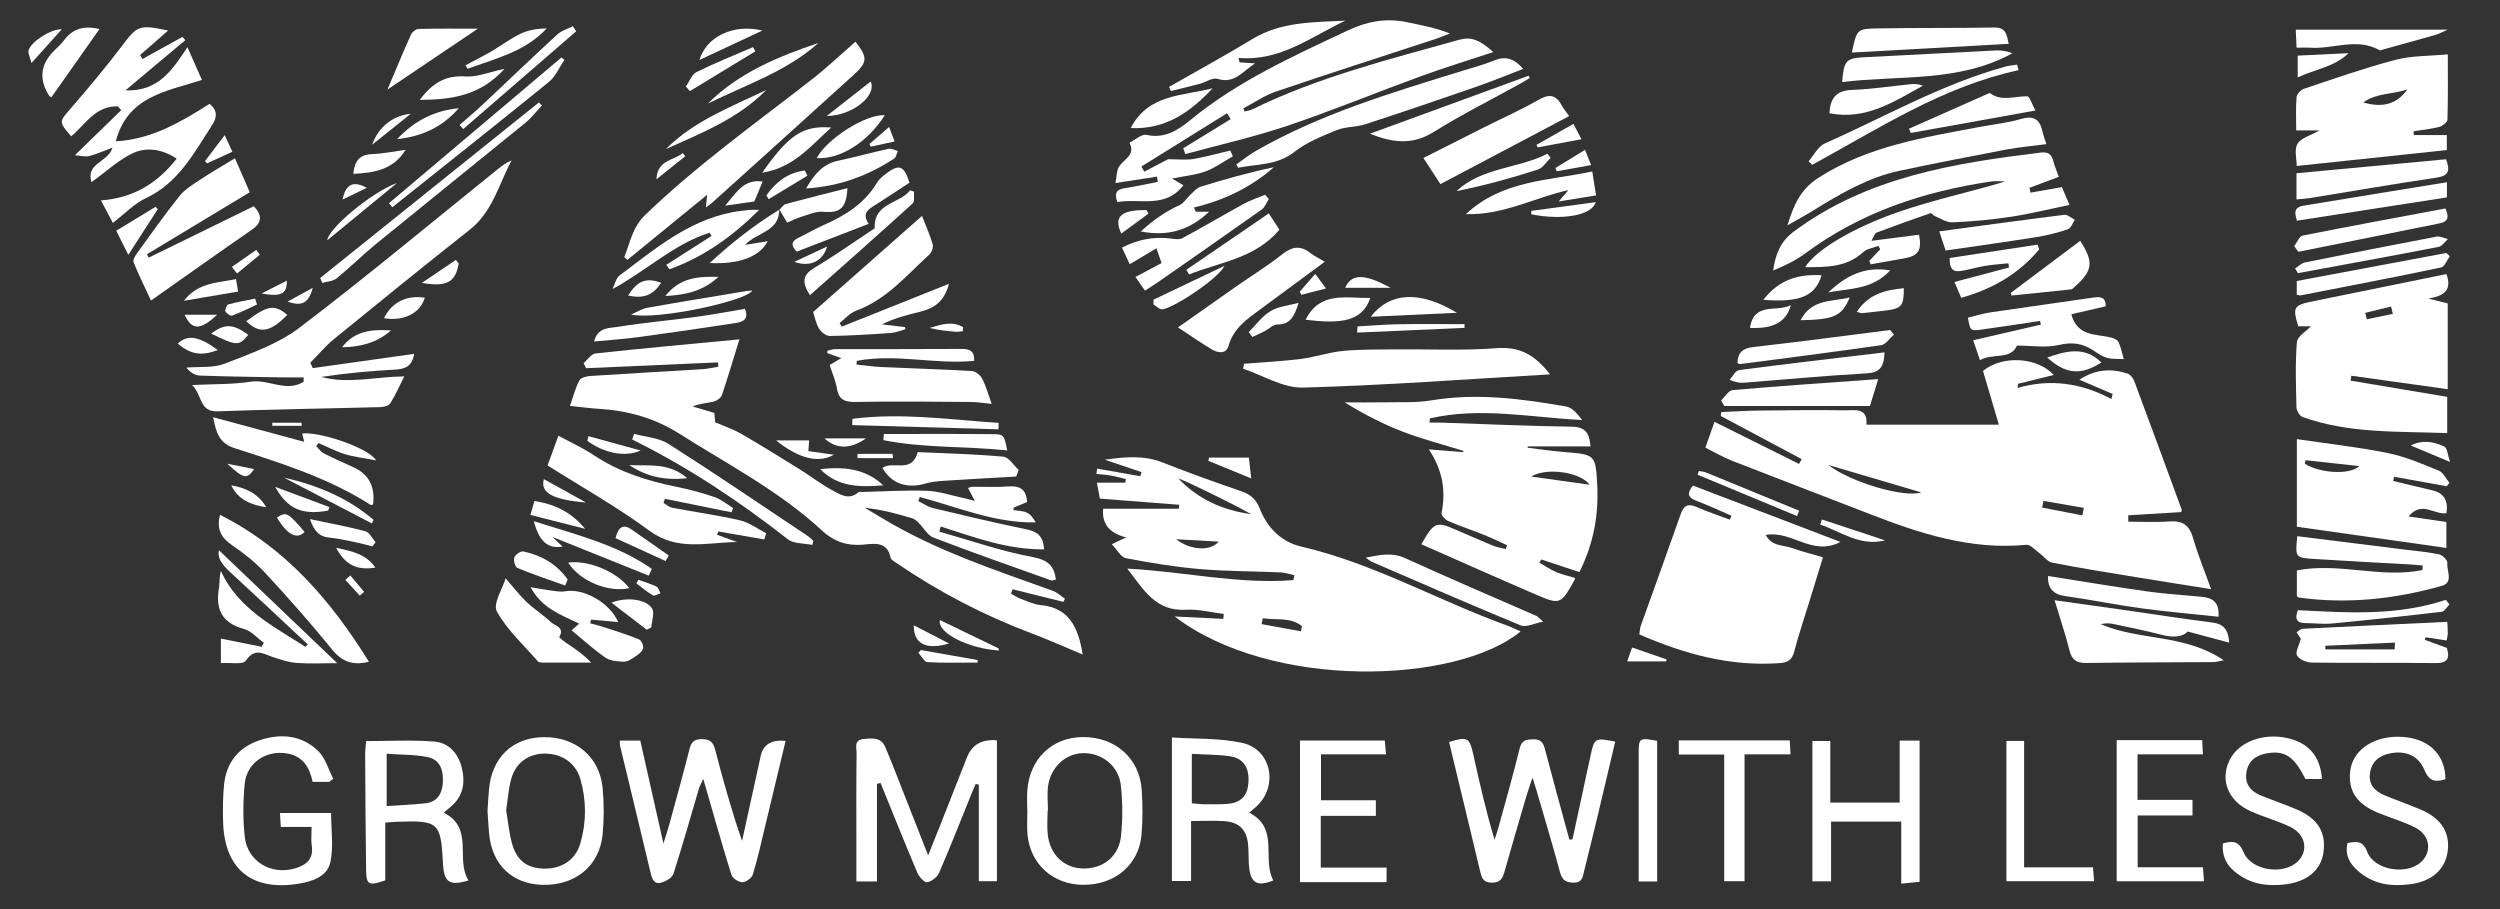 <svg width="264" height="96" viewBox="0 0 264 96" fill="none" xmlns="http://www.w3.org/2000/svg">
<rect x="0" y="0" width="264" height="96" fill="#333333" stroke="none"/>
<path d="M82.959 78.24C82.21 81.37 81.485 84.418 80.749 87.462C80.353 89.102 79.992 90.753 79.493 92.361C79.379 92.729 78.762 93.17 78.384 93.164C77.983 93.158 77.344 92.735 77.23 92.365C76.216 89.102 75.295 85.81 74.269 82.257C74.049 82.732 73.896 82.974 73.818 83.24C72.927 86.251 72.079 89.273 71.12 92.261C70.988 92.671 70.359 93.042 69.884 93.194C69.117 93.438 68.87 92.879 68.71 92.201C67.654 87.733 66.564 83.275 65.493 78.811C65.451 78.638 65.467 78.452 65.451 78.206H67.614C68.395 81.678 69.181 85.177 70.058 89.084C70.359 88.103 70.559 87.502 70.725 86.889C71.426 84.314 72.144 81.741 72.799 79.151C72.985 78.414 73.245 78.056 74.097 78.05C74.982 78.044 75.319 78.388 75.525 79.187C76.36 82.397 77.25 85.596 78.362 88.808C79.017 85.816 79.672 82.824 80.329 79.834C80.596 78.616 81.473 78.084 82.961 78.238L82.959 78.24Z" fill="white"/>
<path d="M40.685 92.962C38.953 93.577 38.684 93.449 38.662 91.897C38.604 87.817 38.584 83.738 38.56 79.659C38.558 79.2 38.628 78.739 38.666 78.259C41.118 78.259 43.502 78.121 45.86 78.309C47.358 78.427 48.362 79.508 48.751 81.026C49.149 82.593 48.953 84.004 47.671 85.128C47.465 85.308 47.252 85.482 46.853 85.819C50.109 87.439 48.057 90.743 49.474 92.974C47.465 93.579 46.882 93.173 46.781 91.22C46.553 86.816 46.345 86.626 41.877 86.778C41.553 86.79 41.23 86.826 40.685 86.868V92.962ZM40.832 85.12C42.314 85.02 43.622 84.974 44.916 84.829C46.138 84.695 46.681 83.86 46.761 82.709C46.849 81.439 46.541 80.237 45.161 79.951C43.781 79.665 42.33 79.707 40.832 79.599V85.12Z" fill="white"/>
<path d="M51.48 85.656C51.532 84.867 51.57 84.116 51.636 83.369C51.932 79.99 54.124 77.891 57.393 77.843C60.785 77.793 63.331 79.922 63.639 83.237C63.789 84.861 63.793 86.523 63.631 88.145C63.301 91.445 60.746 93.516 57.315 93.44C54.086 93.368 51.94 91.315 51.646 88.003C51.576 87.21 51.534 86.413 51.483 85.656H51.48ZM53.451 85.546C53.639 86.683 53.745 87.853 54.042 88.972C54.54 90.865 55.634 91.688 57.447 91.724C59.316 91.762 60.781 90.805 61.287 89.056C61.938 86.805 61.934 84.516 61.285 82.263C60.8 80.583 59.362 79.598 57.583 79.58C55.883 79.564 54.496 80.493 54.004 82.189C53.693 83.255 53.633 84.39 53.453 85.544L53.451 85.546Z" fill="white"/>
<path d="M34.758 82.568H33.015C32.698 81.052 32.005 79.846 30.306 79.564C28.093 79.195 26.054 80.543 25.839 82.776C25.663 84.631 25.643 86.535 25.849 88.384C26.14 90.981 28.652 92.445 31.16 91.702C32.382 91.34 33.135 90.693 32.919 89.271C32.831 88.688 32.905 88.079 32.905 87.326H29.653C29.621 86.773 29.597 86.371 29.565 85.85H34.962C34.962 87.585 35.248 89.401 34.878 91.075C34.539 92.609 32.881 93.112 31.424 93.338C26.504 94.101 23.674 91.706 23.558 86.731C23.527 85.422 23.53 84.1 23.668 82.8C23.916 80.481 25.22 78.901 27.424 78.166C29.661 77.419 31.861 77.625 33.594 79.296C34.359 80.034 34.673 81.242 35.192 82.235C35.046 82.346 34.9 82.456 34.754 82.568H34.758Z" fill="white"/>
<path d="M92.607 82.777V93.081H90.433C90.433 91.478 90.433 89.942 90.433 88.408C90.433 85.456 90.417 82.502 90.457 79.55C90.465 78.984 90.133 78.135 91.196 78.038C92.094 77.958 93.029 77.822 93.488 78.89C93.913 79.879 94.301 80.884 94.696 81.886C95.754 84.569 96.807 87.255 98.013 90.327C98.534 89.023 98.911 88.088 99.281 87.151C100.229 84.755 101.172 82.36 102.116 79.963C102.641 78.635 103.694 78.04 105.275 78.179V93.056H103.364V82.859C103.252 82.833 103.142 82.809 103.029 82.783C102.843 83.227 102.653 83.668 102.473 84.115C101.381 86.804 100.325 89.51 99.167 92.171C98.971 92.624 98.368 93.1 97.899 93.163C97.595 93.203 97.046 92.572 96.862 92.135C95.533 89.001 94.271 85.841 92.989 82.687C92.861 82.715 92.733 82.745 92.605 82.773L92.607 82.777Z" fill="white"/>
<path d="M134.459 92.978C132.843 93.625 132.133 93.287 131.927 91.755C131.815 90.925 131.881 90.072 131.805 89.235C131.661 87.643 130.893 86.832 129.325 86.716C128.217 86.634 127.097 86.7 125.777 86.7C125.777 87.827 125.777 88.839 125.777 89.85C125.777 90.861 125.777 91.899 125.777 93.032H123.754V77.876C126.272 78.048 128.82 77.92 131.216 78.461C134.273 79.15 135.008 82.999 132.702 85.144C132.504 85.328 132.292 85.498 131.917 85.821C135.138 87.461 133.231 90.703 134.459 92.974V92.978ZM125.857 79.606V84.829C126.336 84.867 126.745 84.927 127.153 84.93C127.993 84.933 128.836 84.956 129.669 84.883C131.066 84.761 131.751 84.012 131.837 82.618C131.933 81.062 131.302 80.067 129.888 79.863C128.616 79.678 127.314 79.691 125.857 79.606Z" fill="white"/>
<path d="M108.478 85.568C108.478 84.865 108.436 84.16 108.486 83.462C108.727 80.127 111.107 77.852 114.342 77.834C117.775 77.816 120.346 80.071 120.566 83.418C120.67 85.002 120.68 86.61 120.54 88.19C120.259 91.356 117.671 93.483 114.33 93.437C111.165 93.395 108.781 91.23 108.502 88.098C108.428 87.261 108.49 86.412 108.49 85.568H108.476H108.478ZM110.662 85.604C110.65 85.604 110.64 85.604 110.628 85.604C110.628 86.446 110.552 87.297 110.644 88.128C110.878 90.249 112.341 91.642 114.3 91.711C116.435 91.785 118.152 90.473 118.38 88.284C118.565 86.53 118.551 84.725 118.366 82.971C118.148 80.892 116.399 79.508 114.396 79.532C112.577 79.554 110.989 80.954 110.686 82.943C110.554 83.81 110.664 84.715 110.664 85.602L110.662 85.604Z" fill="white"/>
<path d="M146.366 79.658H139.497V84.507H145.29V86.153H139.473V91.618H146.422V93.154H137.279V78.204H146.234C146.272 78.629 146.308 79.023 146.364 79.66L146.366 79.658Z" fill="white"/>
<path d="M234.735 89.075C235.755 88.768 236.422 88.788 236.92 89.996C237.724 91.935 241.113 92.439 242.626 90.987C243.81 89.848 243.489 88.102 241.832 87.31C240.486 86.666 239.022 86.273 237.658 85.662C235.284 84.599 234.408 82.372 235.45 80.255C236.376 78.376 238.906 77.389 241.438 77.918C243.761 78.403 245.034 79.838 245.198 82.264H243.453C242.271 79.915 241.308 79.244 239.459 79.538C238.301 79.722 237.435 80.281 237.227 81.533C237.015 82.814 237.68 83.577 238.795 84.024C240.055 84.529 241.344 84.967 242.59 85.506C244.775 86.453 245.649 87.913 245.36 90.004C245.106 91.853 243.665 93.084 241.416 93.379C239.436 93.637 237.588 93.379 235.993 92.051C235.063 91.28 234.625 90.316 234.733 89.077L234.735 89.075Z" fill="white"/>
<path d="M247.902 89.021C248.836 88.864 249.521 88.728 249.982 89.956C250.711 91.898 254.15 92.449 255.679 91.019C256.841 89.932 256.608 88.189 255.068 87.404C253.824 86.77 252.46 86.371 251.157 85.844C248.896 84.929 247.954 83.539 248.177 81.481C248.201 81.25 248.239 81.014 248.309 80.794C248.964 78.693 251.422 77.483 254.23 77.872C256.718 78.216 258.233 79.874 258.237 82.294C257.255 82.586 256.538 82.558 256.049 81.368C255.392 79.772 254.042 79.218 252.355 79.562C251.169 79.804 250.406 80.503 250.26 81.715C250.122 82.866 250.807 83.563 251.79 83.976C253.087 84.519 254.423 84.969 255.711 85.528C257.81 86.437 258.742 87.955 258.475 89.904C258.215 91.804 256.823 93.056 254.595 93.364C252.57 93.645 250.657 93.408 249.044 92.007C248.155 91.234 247.588 90.322 247.9 89.021H247.902Z" fill="white"/>
<path d="M223.52 78.158H232.552C232.574 78.605 232.594 79.027 232.626 79.656H225.723V84.468H231.528V86.113H225.739V91.582H232.634C232.674 92.145 232.702 92.541 232.738 93.06H223.52V78.156V78.158Z" fill="white"/>
<path d="M213.747 91.591H221.019C221.061 92.125 221.091 92.524 221.133 93.053H211.88V78.241H213.747V91.591Z" fill="white"/>
<path d="M166.053 88.634C166.692 85.672 167.325 82.71 167.972 79.75C168.371 77.922 168.431 77.894 170.568 78.312C169.955 80.906 169.35 83.499 168.729 86.087C168.261 88.045 167.776 90 167.289 91.954C167.137 92.567 167.135 93.226 166.143 93.206C165.268 93.188 164.945 92.882 164.723 92.059C163.946 89.165 163.076 86.297 162.239 83.419C162.149 83.107 162.047 82.798 161.834 82.121C161.552 82.969 161.355 83.495 161.199 84.032C160.42 86.683 159.635 89.331 158.892 91.99C158.685 92.731 158.467 93.224 157.517 93.208C156.6 93.192 156.464 92.683 156.301 92.004C155.218 87.45 154.116 82.902 153.02 78.356C154.973 77.748 155.184 77.874 155.592 79.726C156.247 82.694 156.92 85.656 157.826 88.68C157.958 88.269 158.104 87.861 158.218 87.444C158.984 84.643 159.785 81.851 160.476 79.033C160.69 78.16 161.151 78.094 161.874 78.072C162.63 78.048 162.944 78.342 163.13 79.051C163.97 82.263 164.857 85.462 165.727 88.666C165.835 88.656 165.945 88.646 166.053 88.636V88.634Z" fill="white"/>
<path d="M193.361 86.759V93.068H191.39V78.252H193.281V84.753H200.605V78.206H202.71V93.118C202.156 93.174 201.571 93.232 200.771 93.312V86.761H193.361V86.759Z" fill="white"/>
<path d="M184.224 79.656V93.052H182.075V79.675H177.281V78.185H188.996C189.02 78.617 189.044 79.048 189.08 79.656H184.224Z" fill="white"/>
<path d="M174.995 93.084H173.042C173.042 90.39 173.042 87.785 173.042 85.177C173.042 83.309 173.038 81.438 173.042 79.57C173.046 77.926 173.1 77.886 174.995 78.23V93.084Z" fill="white"/>
<path d="M258.345 28.942C258.924 30.583 258.197 31.235 256.432 31.53C257.402 31.77 257.907 31.896 258.479 32.038V41.099C255.04 40.618 251.668 40.147 248.299 39.677L248.223 40.197C251.608 40.764 254.992 41.333 258.425 41.908V45.735C253.249 45.535 248.089 45.807 243.153 44.035C242.846 43.924 242.516 43.372 242.508 43.015C242.45 40.72 242.367 38.415 242.552 36.134C242.602 35.521 243.547 34.978 244.038 34.452H242.69C242.089 32.443 242.201 32.237 244.172 31.832C248.89 30.867 253.612 29.908 258.345 28.942ZM252.684 33.144C252.622 32.886 252.558 32.629 252.496 32.371C251.586 32.593 250.679 32.816 249.769 33.038C249.823 33.264 249.878 33.49 249.93 33.717C250.847 33.526 251.765 33.334 252.682 33.144H252.684Z" fill="white"/>
<path d="M244.926 13.773H242.48C242.48 12.567 242.42 11.402 242.518 10.25C242.546 9.928 242.981 9.481 243.319 9.369C246.514 8.302 249.7 7.174 252.955 6.321C254.676 5.87 256.531 5.926 258.49 5.74C258.49 7.989 258.52 10.314 258.45 12.635C258.442 12.91 257.927 13.312 257.58 13.402C256.697 13.631 255.777 13.717 254.874 13.859C254.884 13.993 254.894 14.127 254.904 14.261H258.384V15.846C253.111 16.404 247.909 16.957 242.532 17.528C242.532 16.779 242.26 15.807 242.61 15.189C242.951 14.586 243.928 14.346 244.926 13.775V13.773ZM254.217 9.441C252.57 10.004 251.006 9.787 249.563 10.819C251.603 11.416 253.121 11.001 254.217 9.441Z" fill="white"/>
<path d="M242.548 55.622V46.374C245.812 46.856 249.013 47.209 252.154 47.844C254.001 48.216 255.78 48.983 257.539 49.7C258.009 49.892 258.292 50.547 258.658 50.992C258.562 51.11 258.468 51.228 258.372 51.348C256.521 51.014 254.67 50.679 252.819 50.347C252.785 50.495 252.751 50.643 252.717 50.791C254.107 51.124 255.495 51.456 256.886 51.787C258.073 52.07 258.559 52.87 258.344 54.188C257.104 54.416 255.738 52.826 254.346 54.541C255.776 54.749 257 54.927 258.338 55.123V57.863C253.069 57.116 247.849 56.377 242.542 55.624L242.548 55.622ZM243.466 48.599C243.438 48.723 243.41 48.847 243.382 48.969C244.948 49.962 248.123 50.197 249.141 49.219C247.148 49.001 245.307 48.799 243.464 48.597L243.466 48.599Z" fill="white"/>
<path d="M242.591 56.621C246.38 57.094 250.088 57.556 253.793 58.019C255.05 58.175 256.316 58.279 257.552 58.534C257.912 58.608 258.469 59.153 258.439 59.425C258.345 60.254 259.124 61.506 257.864 61.862C252.912 63.26 247.868 63.817 242.732 63.096C242.692 63.09 242.66 63.04 242.549 62.948V60.236C246.974 59.359 251.432 61.105 255.819 60.196C255.823 60.038 255.827 59.878 255.833 59.719C255.404 59.681 254.975 59.633 254.545 59.607C251.133 59.413 247.72 59.245 244.308 59.022C242.371 58.896 242.373 58.856 242.591 56.621Z" fill="white"/>
<path d="M258.432 65.667C258.452 66.052 258.49 66.462 258.488 66.873C258.488 67.093 258.42 67.311 258.366 67.634C257.584 67.513 256.867 67.403 256.15 67.293C256.118 67.383 256.086 67.473 256.054 67.564C256.825 67.846 257.599 68.128 258.382 68.415C258.716 69.498 258.492 70.041 257.176 70.023C252.825 69.965 248.47 70.027 244.119 69.969C243.574 69.961 242.797 69.636 242.564 69.218C242.364 68.855 242.783 68.148 242.969 67.445C242.925 67.381 242.72 67.075 242.514 66.769C242.725 66.64 242.931 66.41 243.147 66.4C248.181 66.144 253.217 65.911 258.432 65.667ZM252.873 68.577C252.887 68.339 252.901 68.1 252.913 67.86C250.459 67.97 248.005 68.082 245.551 68.192C245.555 68.32 245.559 68.449 245.563 68.575H252.871L252.873 68.577Z" fill="white"/>
<path d="M242.509 21.054V18.294C247.798 17.799 253.04 17.311 258.305 16.818C258.734 18.01 258.611 18.562 257.325 18.753C252.84 19.416 248.373 20.193 243.898 20.92C243.487 20.986 243.066 21.002 242.507 21.056L242.509 21.054Z" fill="white"/>
<path d="M242.266 25.992C242.566 25.605 242.813 24.948 243.177 24.876C248.179 23.877 253.195 22.958 258.231 22.015C258.6 22.818 258.592 23.388 257.687 23.573C252.694 24.586 247.698 25.585 242.704 26.591C242.558 26.392 242.412 26.192 242.266 25.994V25.992Z" fill="white"/>
<path d="M258.396 19.243V20.845C253.129 21.662 247.889 22.477 242.554 23.306C242.452 22.77 241.995 21.929 243.257 21.718C248.231 20.891 253.209 20.09 258.396 19.243Z" fill="white"/>
<path d="M242.538 31.123V29.673C247.814 28.684 253.071 27.699 258.325 26.715C258.449 26.832 258.575 26.946 258.7 27.062C258.395 27.471 258.151 28.167 257.776 28.245C252.842 29.281 247.888 30.228 242.94 31.193C242.856 31.209 242.762 31.165 242.54 31.125L242.538 31.123Z" fill="white"/>
<path d="M242.432 3.13H258.472C257.891 3.384 257.569 3.572 257.22 3.672C255.375 4.201 253.524 4.708 251.675 5.22C251.541 5.256 251.365 5.349 251.272 5.297C248.887 3.953 246.413 5.198 243.991 5.04C243.536 5.01 243.079 5.036 242.516 5.036C242.488 4.403 242.466 3.911 242.432 3.13Z" fill="white"/>
<path d="M242.36 28.352C242.706 28.133 243.029 27.791 243.406 27.715C248.033 26.778 252.664 25.866 257.304 24.989C257.673 24.919 258.099 25.151 258.5 25.244C258.173 25.528 257.885 26 257.516 26.071C252.572 27.028 247.616 27.929 242.662 28.844L242.36 28.35V28.352Z" fill="white"/>
<path d="M258.657 63.83C258.387 64.099 258.142 64.569 257.846 64.603C253.991 65.058 250.133 65.471 246.271 65.841C245.345 65.929 244.402 65.801 243.468 65.799C242.585 65.799 242.279 65.418 242.647 64.433C247.866 64.706 253.146 65.064 258.284 63.338C258.409 63.502 258.535 63.666 258.659 63.83H258.657Z" fill="white"/>
<path d="M242.638 5.873C244.417 5.787 246.21 5.701 248.001 5.615C246.532 7.067 244.543 7.279 242.638 8.173V5.873Z" fill="white"/>
<path d="M254.571 47.044C255.761 46.429 256.987 46.614 258.117 47.156C258.439 47.31 258.473 48.063 258.721 48.782C257.141 48.12 255.881 47.591 254.571 47.044Z" fill="white"/>
<path d="M180.086 47.273C180.416 46.337 180.711 45.508 181.052 44.545C184.088 46.057 187.033 47.525 189.98 48.991C190.072 48.823 190.166 48.653 190.258 48.484C187.41 46.964 184.559 45.446 181.711 43.926C181.731 43.788 181.749 43.65 181.769 43.512C183.129 43.456 184.487 43.367 185.847 43.353C188.844 43.319 191.841 43.287 194.836 43.328C195.855 43.342 197.252 42.991 197.093 44.846H211.08C210.499 42.879 209.948 41.008 209.405 39.166C211.533 37.444 215.179 37.754 216.875 39.594C215.529 39.929 214.317 40.229 213.103 40.532L213.061 40.964C216.537 39.959 219.822 40.466 222.965 42.138C223.009 41.96 223.053 41.781 223.099 41.603C221.998 41.131 220.898 40.66 219.584 40.097C221.318 38.964 222.959 38.902 224.65 39.442C224.948 39.538 225.253 39.913 225.371 40.227C227.062 44.745 228.72 49.275 230.381 53.805C230.409 53.882 230.357 53.986 230.343 54.076C228.476 54.19 226.609 54.302 224.742 54.416C224.744 54.641 224.748 54.865 224.75 55.089C226.188 55.089 227.633 55.177 229.063 55.065C230.473 54.955 231.206 55.452 231.595 56.836C232.084 58.568 232.785 60.24 233.494 62.217C230.746 61.778 228.306 61.398 225.87 60.997C222.817 60.494 219.76 60.012 216.725 59.421C216.206 59.321 215.794 58.716 215.315 58.37C214.882 58.057 214.397 57.49 213.983 57.53C208.137 58.099 202.771 56.353 197.454 54.284C192.606 52.398 187.744 50.553 182.9 48.657C181.953 48.286 181.068 47.759 180.09 47.273H180.086ZM193.091 49.107C195.327 50.882 201.042 52.602 202.887 51.997C199.621 51.034 196.356 50.071 193.091 49.107ZM219.896 54.426C219.948 54.162 219.998 53.898 220.05 53.633C218.63 53.387 217.208 53.141 215.788 52.892C215.741 53.129 215.697 53.365 215.651 53.601C217.066 53.876 218.48 54.15 219.896 54.424V54.426Z" fill="white"/>
<path d="M194.352 57.228C191.367 58.796 189.22 55.98 186.467 56.491C187.112 57.735 188.318 57.538 189.214 57.865C190.221 58.231 191.269 58.486 192.505 58.848C191.996 60.504 191.507 62.093 191.019 63.683C190.496 65.385 189.921 67.075 189.472 68.796C189.242 69.677 188.807 69.965 187.922 70.027C182.725 70.398 177.891 69.074 173.114 66.995C173.166 66.679 173.172 66.356 173.274 66.068C174.674 62.139 176.103 58.221 177.485 54.286C177.805 53.375 178.248 53.139 179.156 53.537C180.301 54.042 181.495 54.436 182.667 54.877C182.727 54.741 182.787 54.603 182.847 54.466C181.621 53.938 180.414 53.359 179.164 52.894C178.26 52.558 178.076 52.133 178.777 51.276C183.875 53.225 188.981 55.175 194.354 57.23L194.352 57.228Z" fill="white"/>
<path d="M197.396 27.552C197.78 27.143 198.167 26.734 198.551 26.326L198.373 25.963C197.824 26.178 197.153 26.256 196.751 26.626C194.984 28.248 192.864 28.206 190.625 28.216C191.648 26.518 195.424 24.127 200.565 22.353C204.207 21.095 208.003 20.292 211.785 19.156C211.272 19.156 210.751 19.092 210.248 19.166C203.155 20.218 196.504 22.407 190.669 26.736C189.645 27.495 188.477 28.064 187.243 28.565C187.498 26.859 187.974 25.527 189.453 24.431C197.215 18.682 206.3 17.24 215.509 16.11C216.254 16.018 216.643 16.28 216.825 16.995C216.963 17.536 217.192 18.055 217.41 18.672C216.368 19.064 215.343 19.449 214.319 19.835C214.351 20.006 214.383 20.174 214.415 20.344C215.469 20.16 216.524 19.975 217.738 19.761C217.945 20.244 218.177 20.785 218.542 21.638C216.376 22.084 214.361 22.589 212.314 22.899C210.282 23.208 208.223 23.388 206.17 23.478C205.551 23.506 204.908 23.055 204.283 22.801C204.132 22.739 203.976 22.469 203.894 22.499C201.973 23.164 200.058 23.845 198.159 24.567C197.962 24.642 197.876 25.004 197.62 25.433C199.443 25.198 201.047 24.992 202.652 24.788C202.963 26.424 202.592 27.017 201.1 27.281C199.914 27.491 198.73 27.702 197.544 27.912C197.496 27.794 197.446 27.674 197.398 27.555L197.396 27.552Z" fill="white"/>
<path d="M188.75 23.797C189.457 21.52 190.16 19.96 192.095 18.73C197.3 15.422 203.153 14.521 208.991 13.415C210.463 13.137 211.971 12.987 213.402 12.566C214.786 12.16 215.417 12.626 215.695 13.916C215.782 14.315 215.934 14.699 216.096 15.222C214.604 15.42 213.213 15.538 211.851 15.795C208.081 16.508 204.313 17.241 200.561 18.04C197.208 18.755 194.301 20.489 191.422 22.261C190.649 22.738 189.848 23.168 188.752 23.795L188.75 23.797Z" fill="white"/>
<path d="M231.016 66.69C230.413 67.319 229.365 67.327 228.2 67.02C226.527 66.582 224.828 66.241 223.135 65.885C222.721 65.797 222.284 65.803 221.839 65.911C225.892 67.679 230.672 66.91 234.822 69.724C234.213 69.842 234.007 69.916 233.801 69.916C229.305 69.946 224.808 69.948 220.313 70.008C219.321 70.022 218.796 69.722 218.544 68.707C218.111 66.972 217.534 65.276 216.961 63.383C219.393 63.724 221.699 64.042 224.003 64.373C227.2 64.829 230.389 65.328 233.592 65.737C234.676 65.875 235.289 66.307 235.409 67.864C233.899 67.459 232.577 67.105 231.016 66.688V66.69Z" fill="white"/>
<path d="M218.732 33.185C219.375 35.559 221.306 35.248 222.908 35.637C223.209 35.709 223.606 35.889 223.718 36.131C223.978 36.692 224.094 37.321 224.269 37.924C223.674 37.886 223.055 37.942 222.494 37.784C221.967 37.635 221.488 37.287 221.017 36.983C219.904 36.258 218.822 36.097 217.448 36.422C216.057 36.75 214.529 36.494 212.986 36.494C212.331 38.046 210.442 37.253 209.086 38.032C208.822 37.257 208.617 36.662 208.369 35.933C210.843 35.362 213.181 34.822 215.516 34.281C215.488 34.151 215.462 34.021 215.434 33.891C213.359 34.199 211.288 34.527 209.21 34.808C208.066 34.962 208.062 34.926 207.81 33.544C208.603 33.356 209.401 33.103 210.216 32.981C213.83 32.444 217.45 31.958 221.063 31.421C221.833 31.307 222.37 31.371 222.36 32.346C221.093 32.639 219.841 32.929 218.736 33.184L218.732 33.185Z" fill="white"/>
<path d="M194.529 8.667C194.711 6.396 194.947 6.147 196.839 6.047C201.474 5.805 206.108 5.559 210.743 5.33C211.322 5.302 211.907 5.382 212.504 5.627C206.849 8.733 200.597 7.922 194.529 8.665V8.667Z" fill="white"/>
<path d="M195.558 5.549C196.081 3.104 196.079 3.036 198.254 2.999C202.373 2.929 206.492 2.977 210.61 2.907C211.832 2.887 211.909 3.658 212.121 4.628C206.582 4.936 201.133 5.238 195.558 5.549Z" fill="white"/>
<path d="M181.75 42.282C182.155 41.904 182.536 41.229 182.97 41.193C188.005 40.756 193.049 40.416 198.339 40.033C197.977 41.209 197.694 42.122 197.462 42.877H182.085C181.975 42.678 181.863 42.482 181.752 42.284L181.75 42.282Z" fill="white"/>
<path d="M234.28 65.129C231.511 64.832 228.815 64.604 226.138 64.24C223.448 63.873 220.78 63.326 218.091 62.946C216.793 62.761 216.234 62.117 216.266 60.825C219.804 61.38 223.302 61.967 226.813 62.463C228.666 62.725 230.543 62.828 232.406 63.014C233.456 63.118 234.378 63.384 234.28 65.129Z" fill="white"/>
<path d="M199.003 37.207C198.957 38.861 198.418 39.352 197.098 39.426C192.809 39.666 188.53 40.075 184.248 40.409C183.795 40.445 183.336 40.413 182.649 40.099C182.977 39.748 183.274 39.133 183.643 39.083C188.719 38.416 193.803 37.83 199.001 37.209L199.003 37.207Z" fill="white"/>
<path d="M205.458 26.455C205.198 25.676 205.01 25.109 204.785 24.434C209.274 23.829 213.631 23.229 217.994 22.686C218.337 22.644 218.73 23.022 219.1 23.206C218.864 23.553 218.696 24.104 218.379 24.21C217.279 24.576 216.137 24.863 214.992 25.045C211.855 25.546 208.705 25.98 205.458 26.455Z" fill="white"/>
<path d="M199.992 35.337C199.543 35.722 199.136 36.378 198.642 36.45C193.692 37.172 188.73 37.796 183.768 38.443C183.685 38.453 183.593 38.391 183.475 38.353C183.501 37.256 183.998 36.777 185.154 36.647C189.976 36.102 194.787 35.457 199.603 34.848C199.731 35.011 199.862 35.173 199.99 35.335L199.992 35.337Z" fill="white"/>
<path d="M215.333 26.338C213.207 28.89 210.473 30.5 207.106 31.449C206.877 30.913 206.667 30.42 206.392 29.777C208.376 29.25 210.269 28.748 212.16 28.247C212.134 28.099 212.106 27.951 212.08 27.804C211.292 27.887 210.499 27.934 209.72 28.061C208.936 28.187 208.169 28.407 207.39 28.557C206.619 28.706 205.833 28.824 205.89 27.242C208.94 26.779 212.055 26.306 215.169 25.834C215.223 26.002 215.279 26.172 215.333 26.34V26.338Z" fill="white"/>
<path d="M201.588 13.593C204.429 12.334 207.269 11.074 210.108 9.814C211.37 10.764 212.746 10.143 214.084 10.169C214.33 10.173 214.559 10.98 214.935 11.671C210.424 12.482 206.103 13.261 201.782 14.038C201.716 13.89 201.652 13.741 201.586 13.593H201.588Z" fill="white"/>
<path d="M212.324 30.941C214.772 29.105 217.218 27.27 219.672 25.43C221.112 27.673 221.002 28.564 219.147 30.238C219.011 30.36 218.86 30.54 218.702 30.558C216.609 30.789 214.511 30.995 212.416 31.207C212.386 31.119 212.354 31.029 212.324 30.941Z" fill="white"/>
<path d="M213.159 7.41C205.15 9.138 198.399 13.572 191.37 17.405C191.242 17.279 191.114 17.155 190.987 17.029C191.552 16.388 191.991 15.464 192.7 15.15C199.024 12.342 205.068 8.866 211.803 7.025C212.194 6.919 212.608 6.891 213.011 6.827C213.061 7.021 213.111 7.215 213.161 7.412L213.159 7.41Z" fill="white"/>
<path d="M193.189 11.959C193.269 10.421 193.86 9.562 195.551 9.498C197.652 9.418 199.744 9.091 201.843 8.885C202.232 8.847 202.626 8.879 203.053 9.053C199.982 10.758 197.003 12.714 193.191 11.959H193.189Z" fill="white"/>
<path d="M186.212 31.662C187.887 29.493 189.944 28.926 192.356 29.068C191.697 31.265 190.084 31.966 186.212 31.662Z" fill="white"/>
<path d="M216.184 37.752C218.253 37.029 220.179 36.559 221.903 38.279C219.748 39.659 218.155 39.536 216.184 37.752Z" fill="white"/>
<path d="M196.082 32.926C197.334 31.025 199.118 30.621 201.044 30.434C201.048 32.309 200.829 32.575 199.098 32.795C198.267 32.902 197.434 32.986 196.6 33.072C196.516 33.08 196.428 33.026 196.084 32.926H196.082Z" fill="white"/>
<path d="M199.606 28.554C197.668 30.639 195.255 30.435 193.063 30.879C194.838 29.215 196.791 28.076 199.606 28.554Z" fill="white"/>
<path d="M179.405 49.736C179.661 49.788 179.934 49.804 180.172 49.9C183.452 51.238 186.725 52.59 189.998 53.936C189.92 54.122 189.842 54.31 189.766 54.496C186.264 53.04 182.762 51.584 179.261 50.13C179.309 49.998 179.357 49.866 179.403 49.736H179.405Z" fill="white"/>
<path d="M190.138 33.817C191.316 31.52 193.467 31.891 195.332 31.41C194.503 33.38 193.713 33.745 190.138 33.817Z" fill="white"/>
<path d="M184.792 34.624C185.248 31.828 187.6 33.01 189.11 32.224C188.634 34.007 187.255 34.748 184.792 34.624Z" fill="white"/>
<path d="M192.392 54.854C194.615 55.589 196.837 56.326 199.061 57.061C196.41 57.732 194.435 56.144 192.209 55.397C192.27 55.217 192.33 55.035 192.392 54.854Z" fill="white"/>
<path d="M171.83 69.841C172.014 69.326 172.163 68.909 172.353 68.377C173.625 68.817 174.803 69.226 175.981 69.632C175.973 69.703 175.963 69.771 175.955 69.841H171.83Z" fill="white"/>
<path d="M124.045 65.099C126.01 65.198 127.597 65.276 129.182 65.354C129.198 65.18 129.212 65.005 129.228 64.831C127.893 64.671 126.549 64.308 125.229 64.388C122.068 64.579 120.792 62.322 119.045 60.047C125.103 60.361 130.794 61.725 136.581 61.258C136.618 61.086 136.654 60.916 136.692 60.744C136.205 60.642 135.72 60.467 135.227 60.445C132.371 60.319 129.504 60.335 126.659 60.091C124.055 59.866 121.461 59.438 118.893 58.945C118.368 58.845 117.973 58.058 117.407 57.471C117.951 57.211 118.264 57.061 118.915 56.75C117.176 56.31 116.353 55.358 116.487 53.722H124.484C124.498 53.582 124.51 53.442 124.524 53.304C121.778 53.089 119.029 52.877 116.144 52.651C116.062 52.204 115.964 51.684 115.832 50.973H118.835C118.855 50.842 118.875 50.714 118.895 50.584C118.36 50.46 117.831 50.31 117.29 50.216C116.792 50.127 116.281 50.099 115.776 50.045C115.804 49.859 115.834 49.671 115.862 49.485C117.378 49.753 118.893 50.021 120.409 50.288C120.457 50.145 120.504 50.001 120.552 49.859C119.253 49.42 117.955 48.982 116.655 48.543C118.717 48.263 120.738 48.037 122.753 48.832C125.496 49.913 128.272 50.914 131.063 51.868C132.036 52.2 132.645 52.717 133.02 53.682C133.815 55.731 135.313 57.235 137.421 57.722C145.057 59.49 151.848 63.417 159.14 66.053C159.621 66.227 160.079 66.459 160.58 66.68C153.745 72.279 134.198 72.87 124.045 65.101V65.099ZM124.424 50.518C126.535 52.727 129.151 53.901 132.128 54.293C129.975 53.103 127.759 52.042 125.54 50.989C125.175 50.816 124.794 50.674 124.422 50.518H124.424ZM133.354 65.284C133.308 65.492 133.264 65.7 133.218 65.906C134.606 66.161 135.995 66.415 137.383 66.669C137.417 66.487 137.453 66.305 137.487 66.123C136.259 65.121 134.74 65.52 133.354 65.282V65.284ZM128.695 57.195C127.054 57.103 125.622 57.023 124.187 56.943C125.724 58.116 127.803 58.238 128.695 57.195Z" fill="white"/>
<path d="M166.785 60.414C165.308 59.924 164.032 59.501 162.756 59.077L162.56 59.419C163.145 59.753 163.706 60.144 164.321 60.406C164.96 60.679 165.651 60.827 166.308 61.023C166.298 61.131 166.308 61.185 166.288 61.223C164.797 63.865 164.781 63.903 162.049 62.727C158.055 61.009 154.088 59.233 150.09 57.472C151.472 55.093 151.642 55.031 153.838 55.982C155.086 56.523 156.326 57.078 157.584 57.593C158.033 57.777 158.521 57.859 158.994 57.989C159.048 57.853 159.104 57.719 159.158 57.583C158.347 57.216 157.548 56.818 156.722 56.487C155.462 55.982 154.168 55.556 152.922 55.019C152.612 54.885 152.179 54.404 152.227 54.166C152.688 51.865 152.375 49.708 150.893 47.455C152.341 47.569 153.427 47.657 154.513 47.743C154.521 47.699 154.529 47.655 154.537 47.611C152.399 46.946 150.222 46.388 148.137 45.587C146.023 44.776 144.004 43.722 141.995 42.49C143.415 42.49 144.837 42.513 146.258 42.484C147.888 42.45 149.549 42.547 151.145 42.28C155.955 41.479 160.681 42.104 165.394 42.931C166.039 43.043 166.586 43.714 167.073 44.355C161.638 44.083 156.312 42.953 150.987 44.185C150.981 44.333 150.975 44.481 150.969 44.631C151.398 44.631 151.826 44.619 152.253 44.631C156.837 44.782 161.418 44.992 166.001 45.058C167.554 45.08 167.848 45.911 167.955 47.141H161.342C161.33 47.187 161.316 47.233 161.304 47.279C162.582 47.433 163.858 47.627 165.14 47.731C168.451 47.998 168.499 47.98 168.668 51.226C168.834 54.404 168.269 57.452 166.783 60.414H166.785ZM167.858 51.188C166.961 49.9 163.417 49.303 161.688 50.321C163.708 50.605 165.727 50.89 167.858 51.188Z" fill="white"/>
<path d="M124.956 15.655C126.627 14.627 128.3 13.6 129.971 12.573L129.57 11.962C126.557 13.836 123.544 15.711 120.533 17.585C120.636 17.766 120.736 17.946 120.838 18.126C121.793 17.627 122.751 17.127 123.35 16.814C124.472 16.814 125.267 16.919 126.02 16.79C127.332 16.568 128.62 16.203 129.918 15.897L130.191 16.504C129.241 17.045 128.338 17.713 127.326 18.092C126.301 18.474 125.167 18.569 123.765 18.855C124.319 19.181 124.6 19.348 124.964 19.562C123.061 22.065 120.341 20.914 117.997 21.338C117.639 20.397 117.895 20.005 118.76 19.874C119.936 19.698 121.096 19.432 122.264 19.206C122.234 19.021 122.206 18.837 122.176 18.655C120.81 18.865 119.446 19.073 117.795 19.328C117.931 18.659 117.901 18.024 118.182 17.585C118.69 16.792 119.946 16.37 119.271 15.066C119.878 14.772 120.561 14.131 121.08 14.245C122.997 14.668 124.408 13.74 125.696 12.681C130.724 8.547 136.579 5.92 142.401 3.184C144.468 2.213 146.461 1.892 148.649 2.357C150.111 2.667 151.583 2.928 153.11 3.533C152.595 3.731 152.088 3.953 151.563 4.125C145.954 5.968 140.331 7.768 134.742 9.667C133.534 10.077 132.445 10.84 131.301 11.439C131.347 11.551 131.393 11.664 131.441 11.774C131.707 11.701 131.992 11.671 132.234 11.551C139.183 8.145 146.651 6.276 154.051 4.212C155.325 3.855 156.195 4.161 157.691 5.497C155.091 6.36 152.543 7.137 150.043 8.049C145.333 9.767 140.692 11.684 135.942 13.284C132.417 14.471 128.767 15.29 125.171 16.272C125.099 16.065 125.025 15.859 124.952 15.655H124.956Z" fill="white"/>
<path d="M163.69 39.532C154.751 40.049 146.171 40.7 137.58 40.928C135.498 40.984 133.379 39.641 131.277 38.94C131.307 38.763 131.335 38.589 131.365 38.413C133.375 38.251 135.394 38.153 137.393 37.902C138.858 37.718 140.286 37.209 141.752 37.065C143.561 36.887 145.394 36.913 147.217 36.895C150.827 36.859 154.453 37.043 158.043 36.769C160.39 36.589 162.001 37.377 163.69 39.532Z" fill="white"/>
<path d="M160.842 7.278C159.073 7.955 157.485 8.614 155.864 9.175C151.972 10.522 148.074 11.85 144.157 13.126C143.192 13.44 142.084 13.36 141.154 13.741C139.6 14.376 137.975 15.026 136.675 16.048C134.844 17.484 132.757 17.305 130.75 17.714C130.682 17.6 130.615 17.486 130.547 17.372C131.234 16.891 131.892 16.354 132.617 15.938C139.458 12.01 146.964 9.787 154.436 7.478C155.554 7.134 156.692 6.832 157.771 6.389C158.937 5.91 159.855 6.115 160.846 7.28L160.842 7.278Z" fill="white"/>
<path d="M124.395 34.576C126.598 33.024 128.539 31.65 130.49 30.286C132.141 29.133 133.862 28.071 135.438 26.826C136.492 25.995 137.374 25.921 138.405 26.736C138.802 27.05 139.275 27.268 139.898 27.639C137.582 29.349 135.372 30.975 133.167 32.605C131.738 33.661 130.262 34.628 129.729 36.529C129.481 37.418 128.609 37.28 127.96 36.893C126.839 36.226 125.769 35.475 124.393 34.572L124.395 34.576Z" fill="white"/>
<path d="M165.709 12.256C161.182 14.649 156.726 17.003 152.111 19.442C151.528 18.547 150.957 17.672 150.312 16.682C152.51 15.573 154.615 14.503 156.724 13.444C158.645 12.479 160.619 11.605 162.478 10.536C163.632 9.871 164.335 10.023 164.934 11.155C165.124 11.513 165.4 11.824 165.707 12.258L165.709 12.256Z" fill="white"/>
<path d="M142.075 2.18C138.455 3.869 135.196 6.508 130.79 6.114C130.827 6.272 130.861 6.428 130.897 6.586C131.448 6.622 131.998 6.658 132.549 6.694C131.293 7.439 130.402 8.913 128.567 8.325C128.058 8.162 127.343 8.679 126.712 8.847C125.692 9.118 124.665 9.358 123.639 9.61C123.577 9.464 123.515 9.32 123.453 9.174C126.391 7.494 129.366 5.875 132.257 4.119C135.298 2.273 138.689 2.361 142.075 2.18Z" fill="white"/>
<path d="M133.985 21.016C133.737 21.394 133.572 21.887 133.23 22.131C129.572 24.727 125.888 27.284 122.208 29.848C121.825 30.114 121.427 30.356 120.908 30.691C120.585 30.226 120.281 29.785 119.904 29.245C120.844 28.746 121.697 28.291 122.663 27.779C122.49 27.284 122.328 26.822 122.118 26.213C121.14 26.799 120.277 27.318 119.297 27.905C119.023 27.312 118.778 26.784 118.482 26.143C120.147 25.303 121.783 24.971 123.544 25.181C123.985 25.233 124.52 25.331 124.87 25.143C127.048 23.974 129.175 22.71 131.343 21.523C132.054 21.134 132.837 20.882 133.588 20.565C133.721 20.715 133.855 20.866 133.987 21.016H133.985Z" fill="white"/>
<path d="M162.954 65.652C161.946 65.84 161.135 66.271 160.592 66.046C155.32 63.87 150.093 61.587 144.857 59.325C144.699 59.257 144.566 59.129 144.218 58.885C145.766 58.59 147 58.308 148.399 58.947C152.988 61.048 157.637 63.02 162.261 65.047C162.379 65.099 162.465 65.221 162.954 65.65V65.652Z" fill="white"/>
<path d="M127.685 22.358C125.6 24.321 123.336 24.994 120.463 24.441C121.767 23.264 123.066 22.332 124.582 21.649C125.029 21.447 125.319 20.91 125.708 20.556C126.044 20.247 126.377 19.845 126.784 19.719C129.336 18.93 131.906 18.205 134.53 17.654C132.072 19.803 129.238 21.159 126.078 21.912L126.279 22.358H127.685Z" fill="white"/>
<path d="M168.144 18.106C168.299 19.081 168.413 19.8 168.545 20.636C167.243 20.846 166.067 21.038 164.599 21.274C165.066 20.73 165.348 20.401 165.628 20.073C162.089 20.844 158.809 22.724 154.795 22.614C158.665 19.009 163.471 19.108 168.144 18.106Z" fill="white"/>
<path d="M144.662 14.119C150.508 11.984 155.97 9.987 161.431 7.993C161.467 8.077 161.505 8.161 161.541 8.245C161.187 8.453 160.834 8.67 160.476 8.868C157.449 10.542 154.346 12.098 151.415 13.927C149.254 15.274 147.224 15.15 144.662 14.117V14.119Z" fill="white"/>
<path d="M133.988 22.536C134.471 23.277 134.793 23.778 135.106 24.256C132.554 27.292 128.844 27.667 125.57 28.979C125.472 28.816 125.376 28.654 125.278 28.49C128.136 26.535 130.995 24.581 133.986 22.534L133.988 22.536Z" fill="white"/>
<path d="M128.058 9.318C125.758 11.758 123.198 13.686 119.402 13.526C121.285 9.879 124.945 10.146 128.058 9.318Z" fill="white"/>
<path d="M137.873 33.767C139.398 30.705 142.172 31.514 144.708 31.464C143.825 34.037 141.465 34.198 137.873 33.767Z" fill="white"/>
<path d="M144.752 33.449C146.768 30.827 149.919 30.667 153.853 33.03C150.644 33.178 147.811 33.308 144.752 33.449Z" fill="white"/>
<path d="M163.747 16.669C163.302 17.091 162.929 17.734 162.402 17.902C159.586 18.811 156.731 19.602 153.807 20.177C156.541 17.636 160.323 17.828 163.408 16.232C163.52 16.378 163.634 16.522 163.747 16.669Z" fill="white"/>
<path d="M121.811 31.643C124.309 30.453 126.809 29.264 129.307 28.072C128.634 29.482 123.622 32.724 122.677 32.658C122.376 32.638 122.096 32.326 121.807 32.15C121.807 31.981 121.809 31.811 121.811 31.643Z" fill="white"/>
<path d="M137.121 31.984C136.732 33.322 136.277 34.291 134.861 34.269C134.434 34.263 134.006 34.734 133.567 34.96C133.136 35.184 132.689 35.377 132.249 35.585C132.123 35.413 131.996 35.24 131.868 35.07C132.627 34.313 133.282 33.38 134.176 32.849C135.027 32.343 136.129 32.255 137.121 31.984Z" fill="white"/>
<path d="M143.344 34.471C144.787 34.391 146.227 34.264 147.669 34.24C149.995 34.202 152.321 34.23 154.649 34.23C154.653 34.361 154.655 34.491 154.659 34.621C150.879 34.787 147.1 34.955 143.32 35.122L143.344 34.471Z" fill="white"/>
<path d="M161.7 22.267C163.932 21.965 166.163 21.665 168.509 21.348C168.075 22.792 164.897 23.271 161.704 22.63C161.704 22.51 161.702 22.39 161.7 22.269V22.267Z" fill="white"/>
<path d="M127.673 48.322H131.882C131.956 48.969 132.024 49.588 132.13 50.525C130.456 49.836 129.027 49.247 127.601 48.661C127.625 48.548 127.649 48.436 127.673 48.324V48.322Z" fill="white"/>
<path d="M166.156 13.082C166.456 13.655 166.683 14.087 167.003 14.702C165.34 15.01 163.862 15.287 162.384 15.561C162.34 15.473 162.296 15.387 162.251 15.299C163.493 14.594 164.735 13.889 166.154 13.084L166.156 13.082Z" fill="white"/>
<path d="M142.054 30.389C142.717 28.843 144.165 28.927 146.833 30.389H142.054Z" fill="white"/>
<path d="M121.278 22.562C120.333 23.253 119.387 23.945 118.41 24.66C117.552 22.86 118.416 22.145 121.076 22.189C121.144 22.313 121.212 22.438 121.28 22.562H121.278Z" fill="white"/>
<path d="M168.019 17.435C166.629 17.683 165.511 17.884 164.395 18.084C164.345 17.97 164.297 17.858 164.247 17.744C165.241 17.135 166.236 16.524 167.38 15.823C167.613 16.41 167.773 16.812 168.019 17.435Z" fill="white"/>
<path d="M138.889 28.925C139.27 29.439 139.534 29.796 140.025 30.461C139.017 30.719 138.222 30.925 137.425 31.13C137.367 31.021 137.311 30.913 137.252 30.805C137.753 30.23 138.252 29.655 138.887 28.925H138.889Z" fill="white"/>
<path d="M114.33 69.117C112.409 68.316 110.707 67.549 108.962 66.892C103.892 64.986 99.128 62.501 94.659 59.448C94.43 59.292 94.092 59.112 94.048 58.894C93.695 57.149 92.343 57.404 91.183 57.512C89.476 57.67 88.074 57.203 86.818 56.04C82.307 51.858 76.858 49.042 71.716 45.784C69.133 44.148 66.255 43.347 63.2 43.167C62.27 43.113 61.345 42.983 60.185 42.862C60.538 41.861 60.764 40.966 61.183 40.169C61.333 39.882 61.942 39.73 62.353 39.702C66.285 39.444 70.219 39.231 74.154 38.987C74.727 38.951 75.293 38.815 75.862 38.725L75.818 38.268C71.173 38.472 66.529 38.677 61.884 38.883C61.8 38.703 61.715 38.525 61.631 38.344C62.052 37.99 62.443 37.369 62.895 37.321C67.915 36.778 72.946 36.324 78.08 35.835C77.489 37.749 76.9 39.748 76.233 41.721C76.131 42.021 75.698 42.326 75.366 42.406C74.652 42.578 73.905 42.606 73.14 42.922C73.881 43.143 74.622 43.361 75.436 43.603C75.468 43.98 75.502 44.384 75.52 44.587C76.513 45.023 77.455 45.34 78.296 45.826C80.396 47.042 82.457 48.324 84.518 49.603C85.632 50.294 86.672 51.115 87.824 51.732C88.679 52.191 89.619 52.876 90.65 51.986C90.734 51.914 90.921 51.956 91.059 51.952C93.339 51.898 95.622 51.746 97.898 51.828C99.16 51.874 100.408 52.309 101.662 52.575C101.991 52.645 102.315 52.736 102.942 52.89C102.604 52.251 102.425 51.914 102.223 51.532C102.399 51.476 102.521 51.404 102.644 51.404C103.91 51.394 105.182 51.464 106.442 51.37C107.61 51.283 108.369 51.574 108.459 53.012C108.036 53.188 107.549 53.392 107.061 53.597C107.043 53.687 107.027 53.775 107.009 53.865C107.491 53.947 108.016 53.939 108.443 54.137C108.834 54.318 109.122 54.722 109.366 55.163C105.035 55.247 101.147 53.553 97.129 52.485C97.077 52.629 97.025 52.773 96.972 52.918C97.479 53.166 97.962 53.519 98.499 53.647C101.824 54.442 105.152 55.229 108.499 55.924C109.669 56.168 110.19 56.751 110.254 58.011C106.372 58.056 102.874 56.727 99.338 55.599C99.29 55.779 99.242 55.96 99.194 56.14C102.457 57.063 105.682 58.197 109.004 58.816C110.608 59.114 111.294 59.683 111.508 61.195C111.336 61.229 111.133 61.337 110.989 61.285C106.846 59.805 102.696 58.351 98.591 56.777C97.946 56.529 97.523 55.715 96.98 55.181C96.796 54.998 96.578 54.806 96.339 54.734C94.731 54.254 93.114 53.803 91.341 53.633C91.974 54.011 92.605 54.388 93.238 54.768C98.859 58.145 105.047 60.183 111.167 62.386C111.636 62.554 112.029 62.939 112.457 63.221C112.403 63.334 112.349 63.448 112.293 63.56C110.506 63.113 108.717 62.669 106.931 62.222C106.874 62.378 106.82 62.532 106.764 62.689C107.097 62.873 107.411 63.101 107.764 63.229C108.467 63.488 109.178 63.828 109.907 63.898C112.912 64.189 113.862 66.245 114.332 69.115L114.33 69.117Z" fill="white"/>
<path d="M74.543 21.894C74.589 21.45 74.619 21.157 74.681 20.563C71.764 22.944 69.012 25.193 66.257 27.44C66.145 27.348 66.031 27.254 65.919 27.162C66.54 25.623 66.794 23.985 68.132 22.698C73.613 17.415 79.805 13.015 85.781 8.346C87.362 7.113 88.822 5.723 90.336 4.405C91.636 6.063 91.636 6.552 90.134 7.918C85.142 12.452 80.13 16.962 75.122 21.48C74.99 21.6 74.829 21.692 74.543 21.896V21.894Z" fill="white"/>
<path d="M57.824 49.149C58.195 48.132 58.541 47.176 58.966 46.011C60.294 46.734 61.562 47.306 62.706 48.068C65.374 49.842 68.331 50.785 71.436 51.406C72.81 51.68 74.173 52.053 75.497 52.509C76.19 52.748 76.785 53.266 77.424 53.659C77.362 53.805 77.3 53.951 77.237 54.097C74.898 53.623 72.558 53.15 70.22 52.676C70.168 52.82 70.114 52.962 70.062 53.106C70.367 53.282 70.653 53.555 70.979 53.617C73.367 54.072 75.781 54.4 78.145 54.949C79.119 55.175 79.99 55.844 80.909 56.312L80.707 56.963C79.085 56.683 77.462 56.403 75.839 56.12C75.801 56.238 75.761 56.355 75.723 56.473C76.426 56.729 77.131 56.983 77.835 57.24C74.687 57.266 71.554 58.247 68.58 56.048C65.202 53.551 61.506 51.484 57.826 49.151L57.824 49.149Z" fill="white"/>
<path d="M102.872 38.108C98.741 38.509 94.591 37.315 90.478 38.108C90.468 38.239 90.458 38.367 90.448 38.497C91.327 38.587 92.207 38.719 93.088 38.759C96.271 38.906 99.458 38.996 102.639 39.184C103.024 39.206 103.529 39.624 103.719 39.993C104.122 40.77 104.352 41.635 104.721 42.651C103.863 42.568 103.188 42.452 102.511 42.448C98.483 42.42 94.452 42.364 90.426 42.444C89.266 42.468 88.597 42.282 88.385 41.038C88.244 40.217 87.896 39.432 87.613 38.547C88.002 38.315 88.367 38.098 88.845 37.814C88.246 37.602 87.804 37.446 87.361 37.291C87.365 37.205 87.371 37.117 87.375 37.031C87.655 36.975 87.934 36.869 88.214 36.869C92.671 36.859 97.129 36.877 101.588 36.847C102.465 36.841 102.92 37.123 102.872 38.111V38.108Z" fill="white"/>
<path d="M88.893 34.489C92.553 33.029 96.213 31.567 100.211 29.971C99.674 32.01 98.478 32.595 97.074 32.943C95.762 33.268 94.45 33.59 93.136 34.255C93.947 34.349 94.758 34.445 95.57 34.539C95.584 34.615 95.596 34.69 95.61 34.766C95.103 34.904 94.602 35.126 94.089 35.162C91.938 35.312 89.78 35.449 87.625 35.479C87.232 35.485 86.681 35.048 86.471 34.667C86.117 34.031 85.978 33.274 85.872 32.945C89.784 29.491 93.51 26.204 97.365 22.8C97.799 23.925 98.222 24.858 98.501 25.834C98.585 26.132 98.378 26.657 98.13 26.885C95.722 29.09 93.593 31.654 90.373 32.827C89.73 33.061 89.228 33.676 88.661 34.117L88.893 34.487V34.489Z" fill="white"/>
<path d="M65.278 65.691C64.305 65.603 63.357 65.519 62.41 65.433C62.382 65.561 62.354 65.689 62.326 65.817C62.867 65.971 63.413 66.106 63.946 66.282C65.138 66.674 66.338 67.047 67.494 67.527C67.74 67.629 67.989 68.216 67.909 68.483C67.807 68.823 67.408 69.115 67.077 69.338C66.713 69.582 66.276 69.879 65.876 69.873C65.218 69.861 64.447 69.796 63.936 69.446C62.708 68.603 61.601 67.582 60.367 66.568C60.635 66.326 60.867 66.114 61.16 65.849C59.225 64.914 57.221 64.251 56.038 62.008C56.801 62.136 57.354 62.252 57.915 62.321C58.51 62.391 59.133 62.537 59.706 62.437C61.635 62.096 64.419 63.662 65.281 65.695L65.278 65.691Z" fill="white"/>
<path d="M53.395 61.076C54.259 62.059 54.874 62.877 55.607 63.568C56.42 64.337 57.38 64.947 58.197 65.712C58.612 66.101 59.657 66.235 59.065 67.258C59.035 67.312 59.483 67.681 59.74 67.855C60.653 68.472 61.581 69.069 62.426 69.974C60.683 69.974 58.94 69.976 57.197 69.968C57.065 69.968 56.883 69.934 56.807 69.846C55.309 68.118 53.546 66.531 52.47 64.569C52.029 63.766 53.077 62.146 53.395 61.074V61.076Z" fill="white"/>
<path d="M96.913 47.741C99.972 47.883 102.971 47.953 105.954 48.226C106.531 48.278 107.033 49.135 107.572 49.621C107.484 49.856 107.396 50.09 107.31 50.324C105.144 50.449 102.979 50.555 100.815 50.703C99.77 50.775 98.688 50.779 97.696 51.071C95.813 51.624 94.131 51.085 93.185 49.417C94.273 48.594 96.29 50.074 96.915 47.743L96.913 47.741Z" fill="white"/>
<path d="M70.357 27.966C71.951 26.948 73.548 25.933 75.142 24.916L74.934 24.571C71.132 25.787 68.253 28.596 64.688 30.521C64.926 30.037 65.038 29.382 65.425 29.091C69.085 26.346 72.608 23.334 77.298 22.42C77.895 22.304 78.502 22.24 79.105 22.168C79.325 22.142 79.552 22.164 80.168 22.164C77.244 25.058 74.237 27.165 70.685 28.436C70.577 28.28 70.467 28.122 70.359 27.966H70.357Z" fill="white"/>
<path d="M66.954 45.815C68.175 46.151 69.568 46.219 70.589 46.87C75.533 50.016 80.377 53.318 85.253 56.571C85.481 56.723 85.676 56.927 85.886 57.108L85.782 57.544C84.906 57.358 83.821 57.438 83.188 56.941C78.045 52.91 72.631 49.319 66.761 46.413C66.825 46.213 66.889 46.015 66.954 45.815Z" fill="white"/>
<path d="M91.735 23.637C89.059 24.67 86.619 25.612 84.139 26.569C83.53 25.966 83.51 25.494 84.351 25.091C85.237 24.666 86.082 24.156 86.979 23.763C89.249 22.772 91.28 21.508 92.599 19.311C92.831 18.923 93.216 18.602 93.584 18.324C94.946 17.293 95.463 17.477 96.04 19.289C94.874 20.052 93.678 20.855 92.462 21.624C91.727 22.089 90.96 22.506 91.735 23.639V23.637Z" fill="white"/>
<path d="M85.531 31.172C84.606 29.763 84.798 28.995 86.01 28.275C88.041 27.065 89.974 25.693 91.945 24.385C92.1 24.283 92.374 24.155 92.37 24.047C92.286 21.379 95.004 21.55 96.104 20.092C96.242 20.14 96.383 20.19 96.521 20.238C96.481 20.662 96.611 21.269 96.379 21.482C92.821 24.714 89.217 27.896 85.531 31.172Z" fill="white"/>
<path d="M62.728 36.066C63.131 34.526 64.371 34.656 65.235 34.516C67.987 34.071 70.769 33.831 73.534 33.458C75.241 33.228 76.933 32.904 78.668 32.613C79.131 33.803 78.344 34.013 77.615 34.123C74.239 34.64 70.86 35.135 67.476 35.593C65.964 35.797 64.435 35.898 62.728 36.064V36.066Z" fill="white"/>
<path d="M85.129 19.902C85.992 18.386 86.9 17.306 88.52 16.968C90.301 16.595 92.058 16.101 93.837 15.714C94.129 15.65 94.484 15.86 94.808 15.943C94.686 16.215 94.64 16.605 94.43 16.744C91.659 18.546 88.659 19.681 85.131 19.902H85.129Z" fill="white"/>
<path d="M93.331 45.832C97.211 45.832 101.091 45.806 104.969 45.85C106.013 45.862 106.061 46.014 106.362 47.564C101.981 47.099 97.585 47.34 93.29 46.479C93.305 46.264 93.317 46.048 93.331 45.834V45.832Z" fill="white"/>
<path d="M68.506 60.788C65.207 59.462 61.906 58.136 58.342 56.702C58.827 57.167 59.107 57.435 59.401 57.716C57.909 57.986 56.952 57.239 56.369 55.036C60.816 56.46 65.137 57.493 68.833 60.073C68.725 60.311 68.614 60.55 68.506 60.788Z" fill="white"/>
<path d="M86.429 4.533C83.044 7.565 78.733 8.963 74.742 10.946C78.001 7.689 82.136 5.991 86.429 4.533Z" fill="white"/>
<path d="M90.015 44.228C95.191 43.557 100.315 44.322 105.456 44.657C105.448 44.883 105.44 45.109 105.432 45.336C100.285 45.187 95.139 45.037 89.993 44.889C90.001 44.669 90.009 44.448 90.015 44.228Z" fill="white"/>
<path d="M82.29 22.099C82.298 24.522 79.906 24.502 78.689 25.86C79.464 25.734 80.239 25.606 81.07 25.471C80.229 27.09 78.14 27.923 74.94 27.778C77.22 25.674 79.648 23.755 82.312 22.133L82.288 22.101L82.29 22.099Z" fill="white"/>
<path d="M80.926 9.494C77.961 12.532 74.077 14.038 70.313 15.748C73.292 12.748 77.21 11.286 80.926 9.494Z" fill="white"/>
<path d="M82.314 22.131C82.536 21.929 82.727 21.61 82.985 21.54C85.127 20.962 87.28 20.429 89.486 19.868C89.382 22.009 88.692 22.53 86.924 22.363C86.162 22.293 85.347 22.678 84.572 22.908C84.087 23.052 83.634 23.297 83.125 23.515C82.833 23.018 82.561 22.558 82.29 22.097L82.314 22.129V22.131Z" fill="white"/>
<path d="M93.432 12.173C91.607 15.03 88.751 16.831 86.247 16.701C87.32 14.638 91.501 12.005 93.432 12.173Z" fill="white"/>
<path d="M80.487 18.241C83.302 14.232 84.778 13.243 87.777 13.465C85.541 15.476 83.797 17.711 80.487 18.241Z" fill="white"/>
<path d="M66.647 33.212C67.218 32.968 67.769 32.607 68.366 32.501C71.862 31.876 75.368 31.309 78.871 30.725C79.043 30.697 79.22 30.697 79.434 30.681C78.955 31.744 69.386 33.845 66.647 33.212Z" fill="white"/>
<path d="M59.684 61.833C57.997 61.229 56.296 60.66 54.641 59.977C54.401 59.877 54.201 59.18 54.309 58.873C54.415 58.571 54.988 58.173 55.267 58.233C57.19 58.645 58.808 59.582 59.948 61.195C59.86 61.407 59.772 61.621 59.682 61.833H59.684Z" fill="white"/>
<path d="M59.998 59.414C62.151 59.108 65.176 60.401 66.453 62.11C64.261 62.6 61.252 61.385 59.998 59.414Z" fill="white"/>
<path d="M86.615 49.539C89.059 49.273 91.38 49.455 93.266 51.249C90.852 51.456 88.49 51.46 86.615 49.539Z" fill="white"/>
<path d="M72.428 9.146C72.797 8.619 73.049 7.858 73.554 7.608C75.497 6.643 77.522 5.842 79.518 4.979C79.6 5.125 79.682 5.273 79.764 5.419C77.462 6.819 75.161 8.219 72.859 9.621C72.715 9.462 72.57 9.304 72.426 9.146H72.428Z" fill="white"/>
<path d="M68.299 66.501C67.111 65.589 65.923 64.678 64.573 63.643C66.195 63 68.245 63.272 68.86 64.261C69.15 64.726 68.826 65.573 68.779 66.248C68.619 66.332 68.459 66.416 68.297 66.502L68.299 66.501Z" fill="white"/>
<path d="M73.854 6.338C74.617 3.842 77.434 2.495 80.511 3.224C78.175 4.315 76.114 5.28 73.854 6.338Z" fill="white"/>
<path d="M61.786 55.844C59.913 55.37 58.041 54.893 56.01 54.376C56.154 53.876 56.273 53.461 56.433 52.904C58.612 53.235 60.385 54.134 61.786 55.844Z" fill="white"/>
<path d="M70.288 59.248C68.527 58.443 66.766 57.636 64.999 56.827C65.297 55.661 65.788 55.287 66.71 55.923C68.02 56.829 69.32 57.748 70.624 58.661C70.512 58.857 70.4 59.052 70.288 59.248Z" fill="white"/>
<path d="M85.447 46.505C85.417 46.901 85.391 47.26 85.363 47.638C86.248 47.763 87.065 47.879 88.057 48.017C86.444 48.964 84.301 48.409 81.953 46.505H85.447Z" fill="white"/>
<path d="M99.25 65.475C101.382 66.502 103.397 67.471 105.406 68.449C105.466 68.477 105.474 68.611 105.506 68.695C102.367 68.517 98.938 66.851 99.25 65.475Z" fill="white"/>
<path d="M91.944 8.608C92.627 10.108 89.993 12.231 87.304 12.245C88.993 10.921 90.453 9.776 91.944 8.608Z" fill="white"/>
<path d="M72.573 50.498C70.111 50.771 68.198 50.288 66.449 49.108C68.444 49.241 70.565 48.77 72.573 50.498Z" fill="white"/>
<path d="M70.261 31.259C71.8 29.319 73.633 29.184 75.88 29.235C74.2 30.759 72.457 31.139 70.261 31.259Z" fill="white"/>
<path d="M79.662 21.274C78.798 21.398 77.839 21.536 76.579 21.718C77.772 20.318 78.56 18.882 80.533 19.169C80.257 19.836 80 20.456 79.662 21.274Z" fill="white"/>
<path d="M62.139 46.059C63.976 46.563 65.812 47.068 67.65 47.573C65.945 48.344 63.667 47.783 62.024 46.551C62.062 46.387 62.1 46.223 62.139 46.059Z" fill="white"/>
<path d="M97.241 68.645C99.242 68.997 101.243 69.348 103.244 69.7C103.242 69.79 103.238 69.878 103.236 69.968C101.47 69.968 99.701 70.02 97.938 69.922C97.603 69.904 97.303 69.284 96.984 68.939C97.069 68.841 97.155 68.743 97.239 68.645H97.241Z" fill="white"/>
<path d="M61.883 53.064C58.366 52.782 57.022 52.027 57.434 50.595C58.945 51.432 60.413 52.247 61.883 53.064Z" fill="white"/>
<path d="M85.267 18.55C83.9 19.377 82.534 20.204 81.168 21.031C81.088 20.901 81.01 20.77 80.93 20.64C81.927 19.206 83.215 18.231 84.984 18.007C85.078 18.189 85.172 18.369 85.267 18.552V18.55Z" fill="white"/>
<path d="M69.825 29.865C68.927 31.195 67.956 31.565 66.319 31.206C67.341 29.626 68.232 29.286 69.825 29.865Z" fill="white"/>
<path d="M96.499 66.031C97.779 66.692 98.9 67.271 100.209 67.948C97.783 68.689 96.445 67.954 96.499 66.031Z" fill="white"/>
<path d="M91.446 46.293C89.784 47.461 88.331 47.437 87.055 46.293H91.446Z" fill="white"/>
<path d="M87.341 26.032C86.898 27.57 85.572 28.251 83.876 27.652C85.172 27.047 86.175 26.579 87.341 26.032Z" fill="white"/>
<path d="M94.303 48.379H90.549C90.549 48.227 90.549 48.077 90.549 47.925H94.249C94.267 48.077 94.287 48.227 94.305 48.379H94.303Z" fill="white"/>
<path d="M69.324 18.934C69.39 16.912 71.079 16.97 72.105 16.173C72.193 16.281 72.279 16.387 72.367 16.495C71.353 17.308 70.338 18.121 69.324 18.932V18.934Z" fill="white"/>
<path d="M93.889 13.403C94.128 14.036 94.27 14.415 94.468 14.943C93.567 15.137 92.759 15.312 91.952 15.488C91.908 15.392 91.864 15.296 91.818 15.202C92.455 14.649 93.094 14.094 93.889 13.405V13.403Z" fill="white"/>
<path d="M101.675 34.984C101.407 35 101.134 35.05 100.868 35.028C99.961 34.956 99.055 34.858 98.16 34.633C99.356 34.281 100.55 33.86 101.707 34.549C101.697 34.693 101.685 34.837 101.675 34.984Z" fill="white"/>
<path d="M67.41 61.226C68.053 61.459 68.716 61.651 69.329 61.945C69.534 62.044 69.614 62.404 69.75 62.644C69.48 62.73 69.117 62.971 68.953 62.873C68.332 62.508 67.775 62.035 67.194 61.603C67.266 61.477 67.338 61.353 67.41 61.226Z" fill="white"/>
<path d="M43.734 37.37C43.538 38.651 42.812 38.974 41.735 39.03C39.126 39.168 36.526 39.406 33.926 39.805C36.773 40.574 39.623 39.781 42.69 39.747C42.163 40.79 41.759 41.727 41.22 42.581C41.056 42.841 40.531 42.981 40.164 42.991C34.447 43.147 28.728 43.218 23.012 43.436C20.999 43.514 21.406 41.748 20.284 40.658C22.606 40.544 24.571 40.608 26.48 40.306C28.349 40.011 30.254 41.471 32.061 40.314C32.063 40.159 32.067 40.005 32.069 39.851C31.268 39.851 30.466 39.863 29.665 39.849C26.805 39.799 23.946 39.765 21.087 39.659C20.569 39.639 20.062 39.308 19.685 38.818C21.043 38.7 22.518 38.878 23.736 38.399C26.45 37.334 29.339 36.34 31.616 34.61C38.744 29.195 45.619 23.451 52.596 17.838C53.025 17.493 53.47 17.171 54.025 16.933C52.672 19.452 52.035 22.34 49.621 24.246C44.804 28.049 40.036 31.916 35.278 35.796C34.367 36.541 33.602 37.464 32.768 38.305C32.856 38.495 32.944 38.684 33.033 38.874C36.588 38.373 40.142 37.872 43.736 37.366L43.734 37.37Z" fill="white"/>
<path d="M12.217 14.924C15.985 14.721 19.082 12.901 22.129 10.966C22.988 11.645 22.918 12.398 22.448 13.125C20.523 16.097 18.882 19.291 15.406 20.926C14.166 21.509 13.159 22.588 11.919 23.539C11.54 22.824 11.155 22.101 10.656 21.16C14.044 20.922 16.598 19.384 18.662 16.75C17.083 15.723 15.41 15.468 13.85 16.262C12.417 16.988 11.193 18.128 9.661 19.241C9.026 17.183 11.438 17.157 11.874 15.591C10.951 15.935 10.202 16.276 9.419 16.48C9.018 16.584 8.551 16.442 7.908 16.396C9.757 14.595 11.28 13.111 12.802 11.629C12.684 11.499 12.564 11.367 12.445 11.237C10.104 11.135 9.032 13.129 7.525 14.393C6.171 12.841 6.227 12.889 7.489 11.427C9.326 9.298 11.143 7.147 12.836 4.906C14.501 2.703 14.643 2.567 17.754 3.224C16.7 4.147 15.749 4.978 14.799 5.81C14.879 5.952 14.957 6.094 15.038 6.236C16.446 5.455 17.854 4.676 19.262 3.895C19.365 4.011 19.465 4.127 19.567 4.243C18.545 5.097 17.524 5.948 16.506 6.803C15.484 7.66 14.465 8.519 13.249 9.543C16.698 9.681 18.165 7.44 19.795 4.982C20.348 6.234 20.797 7.253 21.322 8.443C17.606 9.649 13.487 10.133 12.221 14.924H12.217Z" fill="white"/>
<path d="M24.808 16.712C25.394 18.056 25.915 19.249 26.376 20.301C22.696 22.52 19.106 24.682 15.517 26.847C15.579 26.968 15.641 27.086 15.703 27.206C19.415 25.391 23.127 23.575 26.805 21.776C27.728 22.778 27.664 23.519 26.598 24.256C23.097 26.675 19.627 29.144 15.943 31.736C15.22 30.176 14.613 28.95 14.104 27.686C14.012 27.46 14.262 27.029 14.453 26.767C15.937 24.721 17.393 22.65 18.974 20.677C19.537 19.974 20.382 19.476 21.154 18.963C22.283 18.212 23.463 17.535 24.811 16.712H24.808Z" fill="white"/>
<path d="M22.509 44.06C25.854 44.963 28.953 45.8 32.128 46.658C32.068 46.409 31.992 46.099 31.914 45.785C33.519 45.516 38.891 47.238 39.719 48.614C38.404 48.362 37.387 48.254 36.427 47.959C35.468 47.665 34.566 47.184 33.639 46.786C33.555 46.892 33.472 46.998 33.388 47.104C33.657 47.369 33.879 47.715 34.2 47.879C35.241 48.412 36.317 48.873 37.379 49.367C38.961 50.104 39.633 51.408 39.394 53.278C39.306 53.292 39.19 53.349 39.132 53.312C34.703 50.485 29.736 48.919 24.797 47.334C23.254 46.84 22.833 45.855 22.511 44.062L22.509 44.06Z" fill="white"/>
<path d="M32.509 68.058C29.781 65.513 27.062 62.955 24.32 60.426C23.519 59.687 22.896 58.924 23.13 58.115C27.1 61.906 31.199 65.819 35.61 70.031C33.921 70.031 32.609 70.109 31.311 70.003C30.45 69.933 29.588 69.656 28.765 69.366C27.744 69.005 26.876 68.401 25.957 69.77C25.658 70.213 24.31 69.953 23.324 70.023V67.433C24.755 67.722 26.189 68.01 27.621 68.299C27.701 68.162 27.784 68.024 27.864 67.888C27.169 67.383 26.541 66.626 25.766 66.418C23.409 65.789 22.745 64.309 23.124 62.08C23.214 61.546 23.138 60.983 23.322 60.292C25.159 64.311 28.869 66.114 32.243 68.305C32.333 68.222 32.421 68.138 32.511 68.056L32.509 68.058Z" fill="white"/>
<path d="M38.96 69.881C37.289 70.301 36.129 69.893 35.063 68.583C32.822 65.823 30.462 63.154 28.046 60.544C27.006 59.421 25.778 58.431 24.504 57.572C23.27 56.741 22.862 55.756 23.236 54.37C30.119 57.819 34.919 63.374 38.958 69.881H38.96Z" fill="white"/>
<path d="M57.229 11.135C56.652 11.747 56.133 12.434 55.486 12.963C50.225 17.253 44.931 21.5 39.67 25.792C38.258 26.946 36.964 28.243 35.55 29.395C35.167 29.705 34.546 29.721 34.033 29.874C33.959 29.701 33.885 29.527 33.813 29.355C41.511 23.177 49.21 16.998 56.906 10.82C57.012 10.926 57.121 11.03 57.227 11.137L57.229 11.135Z" fill="white"/>
<path d="M40.914 9.457C41.713 7.572 42.529 5.594 43.404 3.641C43.524 3.371 43.927 3.062 44.207 3.054C46.331 3.006 48.458 3.028 50.459 3.028C47.28 5.169 44.097 7.312 40.916 9.457H40.914Z" fill="white"/>
<path d="M59.601 6.322C59.066 7.105 58.677 8.069 57.97 8.643C52.491 13.099 46.952 17.479 41.431 21.883C41.313 21.741 41.195 21.599 41.077 21.456C47.147 16.328 53.216 11.201 59.286 6.072C59.39 6.154 59.494 6.238 59.599 6.32L59.601 6.322Z" fill="white"/>
<path d="M10.502 3.072C8.745 5.563 7.082 7.92 5.426 10.273C5.279 10.183 5.229 10.169 5.209 10.137C4.099 8.416 4.25 6.84 5.66 5.409C6.022 5.04 6.427 4.704 6.73 4.293C7.641 3.044 8.835 2.661 10.504 3.072H10.502Z" fill="white"/>
<path d="M44.33 10.548C45.664 8.747 47.08 7.932 49.153 8.074C50.377 8.159 51.643 7.614 53.278 7.269C50.716 10.095 47.729 10.526 44.33 10.548Z" fill="white"/>
<path d="M48.53 13.197C49.315 12.507 50.122 11.838 50.886 11.123C53.544 8.629 56.172 6.104 58.854 3.637C59.295 3.232 59.942 3.052 60.493 2.768C60.609 2.948 60.727 3.126 60.844 3.306C56.867 6.747 52.891 10.188 48.916 13.628C48.788 13.484 48.66 13.342 48.532 13.197H48.53Z" fill="white"/>
<path d="M49.157 6.891C50.052 6.414 50.962 5.964 51.839 5.453C52.887 4.842 53.862 4.095 54.948 3.573C55.783 3.17 56.741 3.02 57.731 2.998C55.439 5.477 52.316 6.18 49.379 7.264C49.305 7.139 49.231 7.015 49.155 6.891H49.157Z" fill="white"/>
<path d="M32.734 54.819C34.757 55.248 36.692 55.598 38.587 56.101C39.018 56.215 39.31 56.858 39.665 57.257C39.551 57.405 39.437 57.551 39.323 57.699C38.762 57.559 38.203 57.397 37.636 57.281C36.694 57.09 35.753 56.862 34.801 56.774C33.814 56.682 33.217 56.233 32.732 54.819H32.734Z" fill="white"/>
<path d="M42.835 15.816C41.525 17.939 39.523 18.248 37.302 18.36C37.452 17.046 37.919 16.327 39.269 16.275C40.463 16.229 41.647 15.979 42.837 15.819L42.835 15.816Z" fill="white"/>
<path d="M48.438 11.434C46.713 13.426 44.511 14.43 41.947 14.684C43.71 12.795 45.85 11.666 48.438 11.434Z" fill="white"/>
<path d="M13.55 26.913C13.062 25.936 12.711 25.233 12.276 24.364C13.695 23.501 15.061 22.672 16.425 21.843L16.668 22.079C15.664 23.635 14.662 25.191 13.55 26.913Z" fill="white"/>
<path d="M39.274 55.274C36.177 53.662 33.078 52.05 29.981 50.435C33.485 51.227 36.722 52.564 39.457 54.903C39.397 55.028 39.334 55.15 39.274 55.274Z" fill="white"/>
<path d="M19.423 31.761C20.966 29.766 23.005 29.906 24.92 29.464C24.996 29.92 25.054 30.271 25.143 30.79C23.288 31.104 21.495 31.408 19.423 31.761Z" fill="white"/>
<path d="M26.005 33.919C28.301 32.223 28.976 32.119 30.338 33.251C28.525 35.109 27.4 35.283 26.005 33.919Z" fill="white"/>
<path d="M34.656 53.919C31.947 54.408 30.393 53.803 29.053 51.41C31.192 52.207 32.985 52.876 34.78 53.545C34.738 53.669 34.698 53.795 34.656 53.919Z" fill="white"/>
<path d="M41.929 19.317C39.515 21.302 37.101 23.287 34.561 25.375C34.635 24.174 39.206 20.305 41.929 19.317Z" fill="white"/>
<path d="M40.546 33.604C41.374 31.92 42.918 31.143 44.863 31.436C44.373 33.082 42.646 33.949 40.546 33.604Z" fill="white"/>
<path d="M36.125 36.666C37.435 34.924 39.306 34.754 41.289 34.894C39.821 36.194 38.052 36.65 36.125 36.666Z" fill="white"/>
<path d="M48.438 27.827C48.099 29.773 47.228 30.336 44.554 29.875C45.75 29.064 46.944 28.255 48.139 27.444C48.24 27.572 48.34 27.699 48.44 27.827H48.438Z" fill="white"/>
<path d="M22.296 35.228C23.736 34.149 24.636 34.193 26.214 35.356C25.233 36.558 25.02 36.554 22.296 35.228Z" fill="white"/>
<path d="M22.998 36.967C21.242 37.624 20.136 37.428 18.768 36.288C19.795 35.307 20.989 35.485 22.998 36.967Z" fill="white"/>
<path d="M35.493 57.847C37.185 58.215 38.63 58.497 39.645 59.937C37.7 60.262 36.462 59.655 35.493 57.847Z" fill="white"/>
<path d="M6.522 3.098C5.492 4.243 4.513 5.333 3.323 6.656C3.181 6.05 2.916 5.595 3.03 5.275C3.369 4.309 5.472 3.024 6.522 3.098Z" fill="white"/>
<path d="M28.113 53.567C26.52 53.317 25.152 52.786 24.419 51.25C25.971 51.516 27.302 52.147 28.113 53.567Z" fill="white"/>
<path d="M32.165 56.172C31.364 57.013 30.336 56.483 29.247 54.66C30.222 54.009 30.384 54.093 32.165 56.172Z" fill="white"/>
<path d="M27.143 32.156C26.272 32.558 25.413 32.995 24.515 33.329C24.345 33.394 23.902 33.101 23.81 32.879C23.734 32.697 23.942 32.192 24.113 32.146C25.038 31.89 25.992 31.729 26.937 31.535C27.005 31.741 27.075 31.948 27.143 32.154V32.156Z" fill="white"/>
<path d="M22.927 33.238C21.154 34.896 20.268 34.902 19.495 33.238H22.927Z" fill="white"/>
<path d="M43.383 12.012C42.099 13.039 40.815 14.066 39.298 15.28C39.965 13.418 41.46 12.202 43.383 12.012Z" fill="white"/>
<path d="M24.534 16.025C23.518 16.49 22.689 16.868 21.859 17.249C21.789 17.171 21.717 17.092 21.647 17.014C22.296 16.159 22.945 15.306 23.732 14.269C24.033 14.928 24.253 15.406 24.536 16.025H24.534Z" fill="white"/>
<path d="M30.364 31.852C31.352 31.312 32.189 30.853 33.025 30.394C32.592 32.033 31.875 32.375 30.364 31.852Z" fill="white"/>
<path d="M36.178 21.072C36.529 19.303 37.412 19.125 38.738 19.832C37.957 20.21 37.176 20.589 36.178 21.072Z" fill="white"/>
<path d="M31.87 44.965H28.761L28.747 44.639H31.836L31.87 44.965Z" fill="white"/>
<path d="M24.488 28.181C25.348 27.584 26.207 26.987 27.064 26.39C27.187 26.561 27.309 26.731 27.433 26.903C26.632 27.562 25.83 28.223 25.029 28.882C24.849 28.649 24.669 28.415 24.488 28.183V28.181Z" fill="white"/>
<path d="M23.998 48.97C24.904 49.15 25.811 49.33 26.841 49.534C26.065 50.636 25.757 50.58 23.998 48.97Z" fill="white"/>
<path d="M27.627 30.991C28.687 30.45 29.438 30.067 30.288 29.635C30.326 31.033 29.691 31.371 27.627 30.991Z" fill="white"/>
<path d="M37.995 62.901C37.486 62.344 36.977 61.79 36.468 61.233C36.645 61.079 36.821 60.925 36.997 60.77C37.48 61.347 37.963 61.924 38.446 62.501C38.295 62.635 38.145 62.767 37.995 62.901Z" fill="white"/>
</svg>
